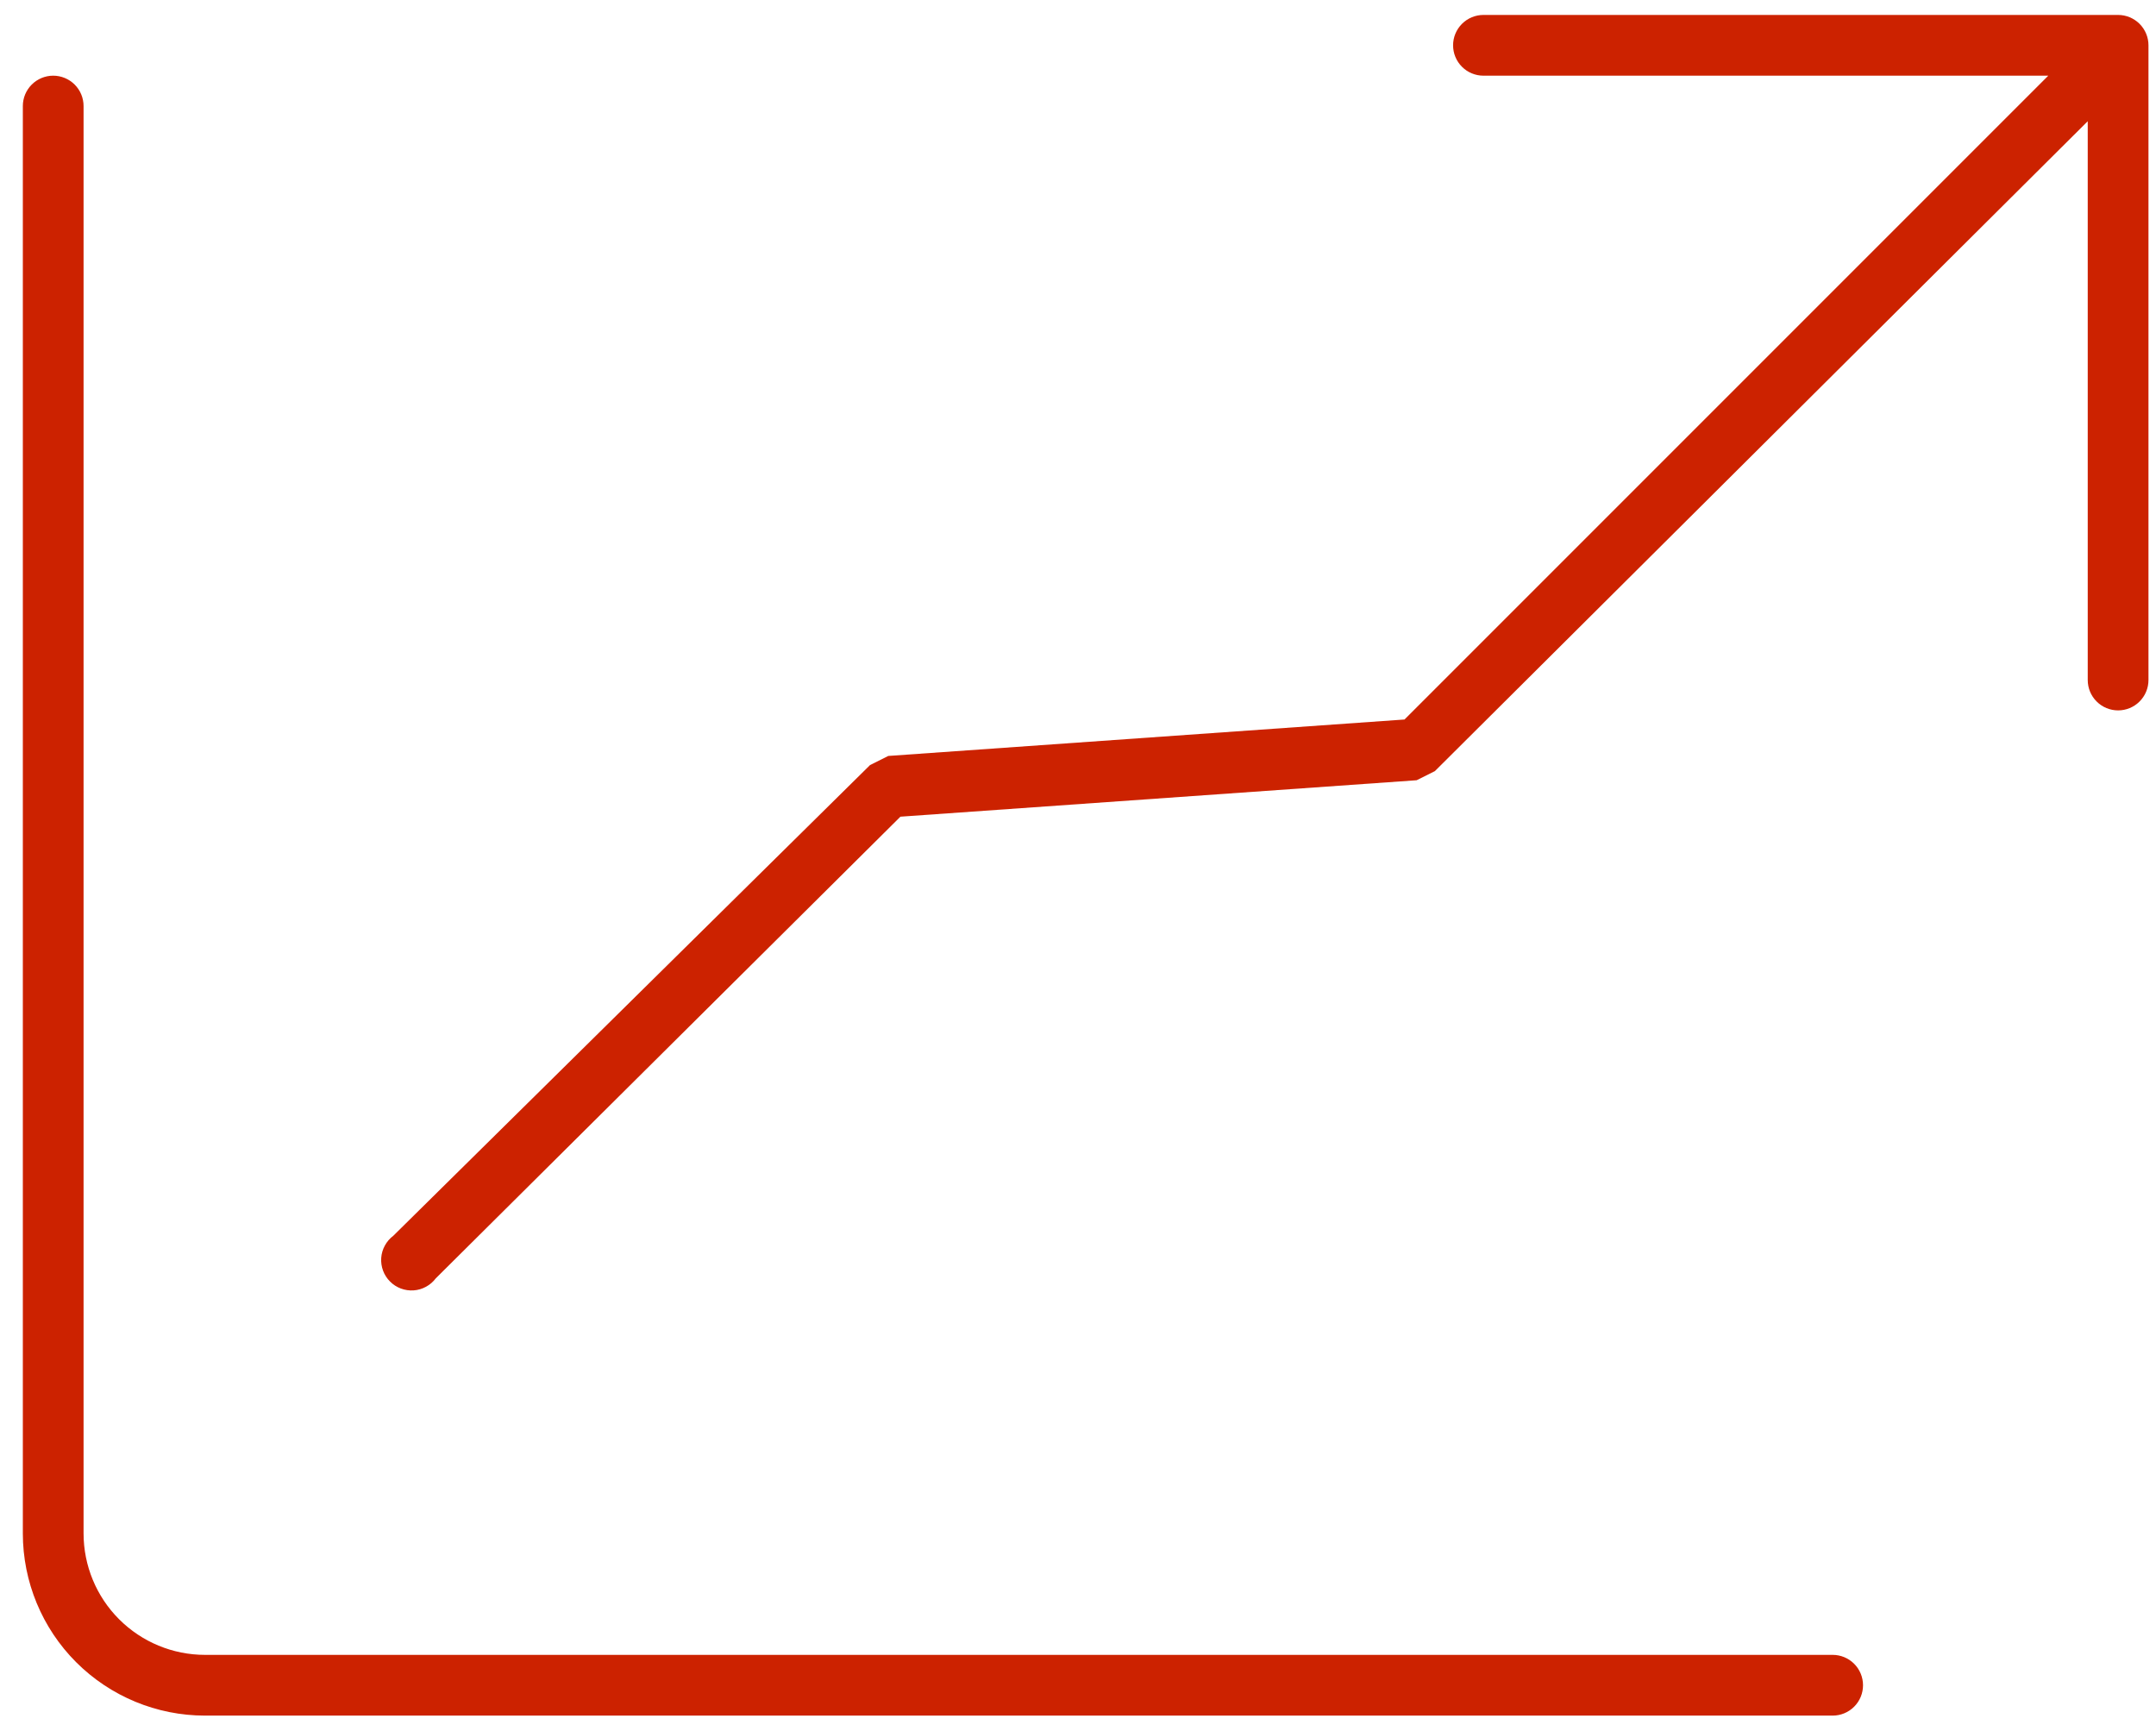 <?xml version="1.0" encoding="UTF-8"?> <svg xmlns="http://www.w3.org/2000/svg" width="71" height="57" viewBox="0 0 71 57" fill="none"> <path d="M60.352 56.492C60.617 56.492 60.871 56.387 61.059 56.199C61.247 56.012 61.352 55.757 61.352 55.492C61.352 55.227 61.247 54.973 61.059 54.785C60.871 54.597 60.617 54.492 60.352 54.492H6.752C5.691 54.492 4.674 54.071 3.924 53.321C3.173 52.571 2.752 51.553 2.752 50.492V3.492C2.752 3.227 2.647 2.973 2.459 2.785C2.272 2.598 2.017 2.492 1.752 2.492C1.487 2.492 1.232 2.598 1.045 2.785C0.857 2.973 0.752 3.227 0.752 3.492V50.492C0.752 52.084 1.384 53.61 2.509 54.735C3.635 55.86 5.161 56.492 6.752 56.492H60.352Z" fill="#CC2200"></path> <path d="M69.752 0.492H48.852C48.587 0.492 48.332 0.598 48.145 0.785C47.957 0.973 47.852 1.227 47.852 1.492C47.852 1.757 47.957 2.012 48.145 2.199C48.332 2.387 48.587 2.492 48.852 2.492H67.452L46.252 23.692L29.252 24.892L28.652 25.192L12.952 40.692C12.837 40.778 12.742 40.888 12.674 41.014C12.605 41.139 12.564 41.278 12.554 41.421C12.544 41.564 12.565 41.708 12.615 41.842C12.665 41.976 12.743 42.098 12.845 42.199C12.946 42.301 13.068 42.379 13.202 42.429C13.336 42.479 13.48 42.5 13.623 42.49C13.766 42.48 13.905 42.439 14.03 42.37C14.156 42.302 14.266 42.207 14.352 42.092L29.652 26.892L46.652 25.692L47.252 25.392L68.752 3.992V22.392C68.752 22.657 68.857 22.912 69.045 23.099C69.232 23.287 69.487 23.392 69.752 23.392C70.017 23.392 70.271 23.287 70.459 23.099C70.646 22.912 70.752 22.657 70.752 22.392V1.492C70.752 1.227 70.646 0.973 70.459 0.785C70.271 0.598 70.017 0.492 69.752 0.492Z" fill="#CC2200"></path> </svg> 
